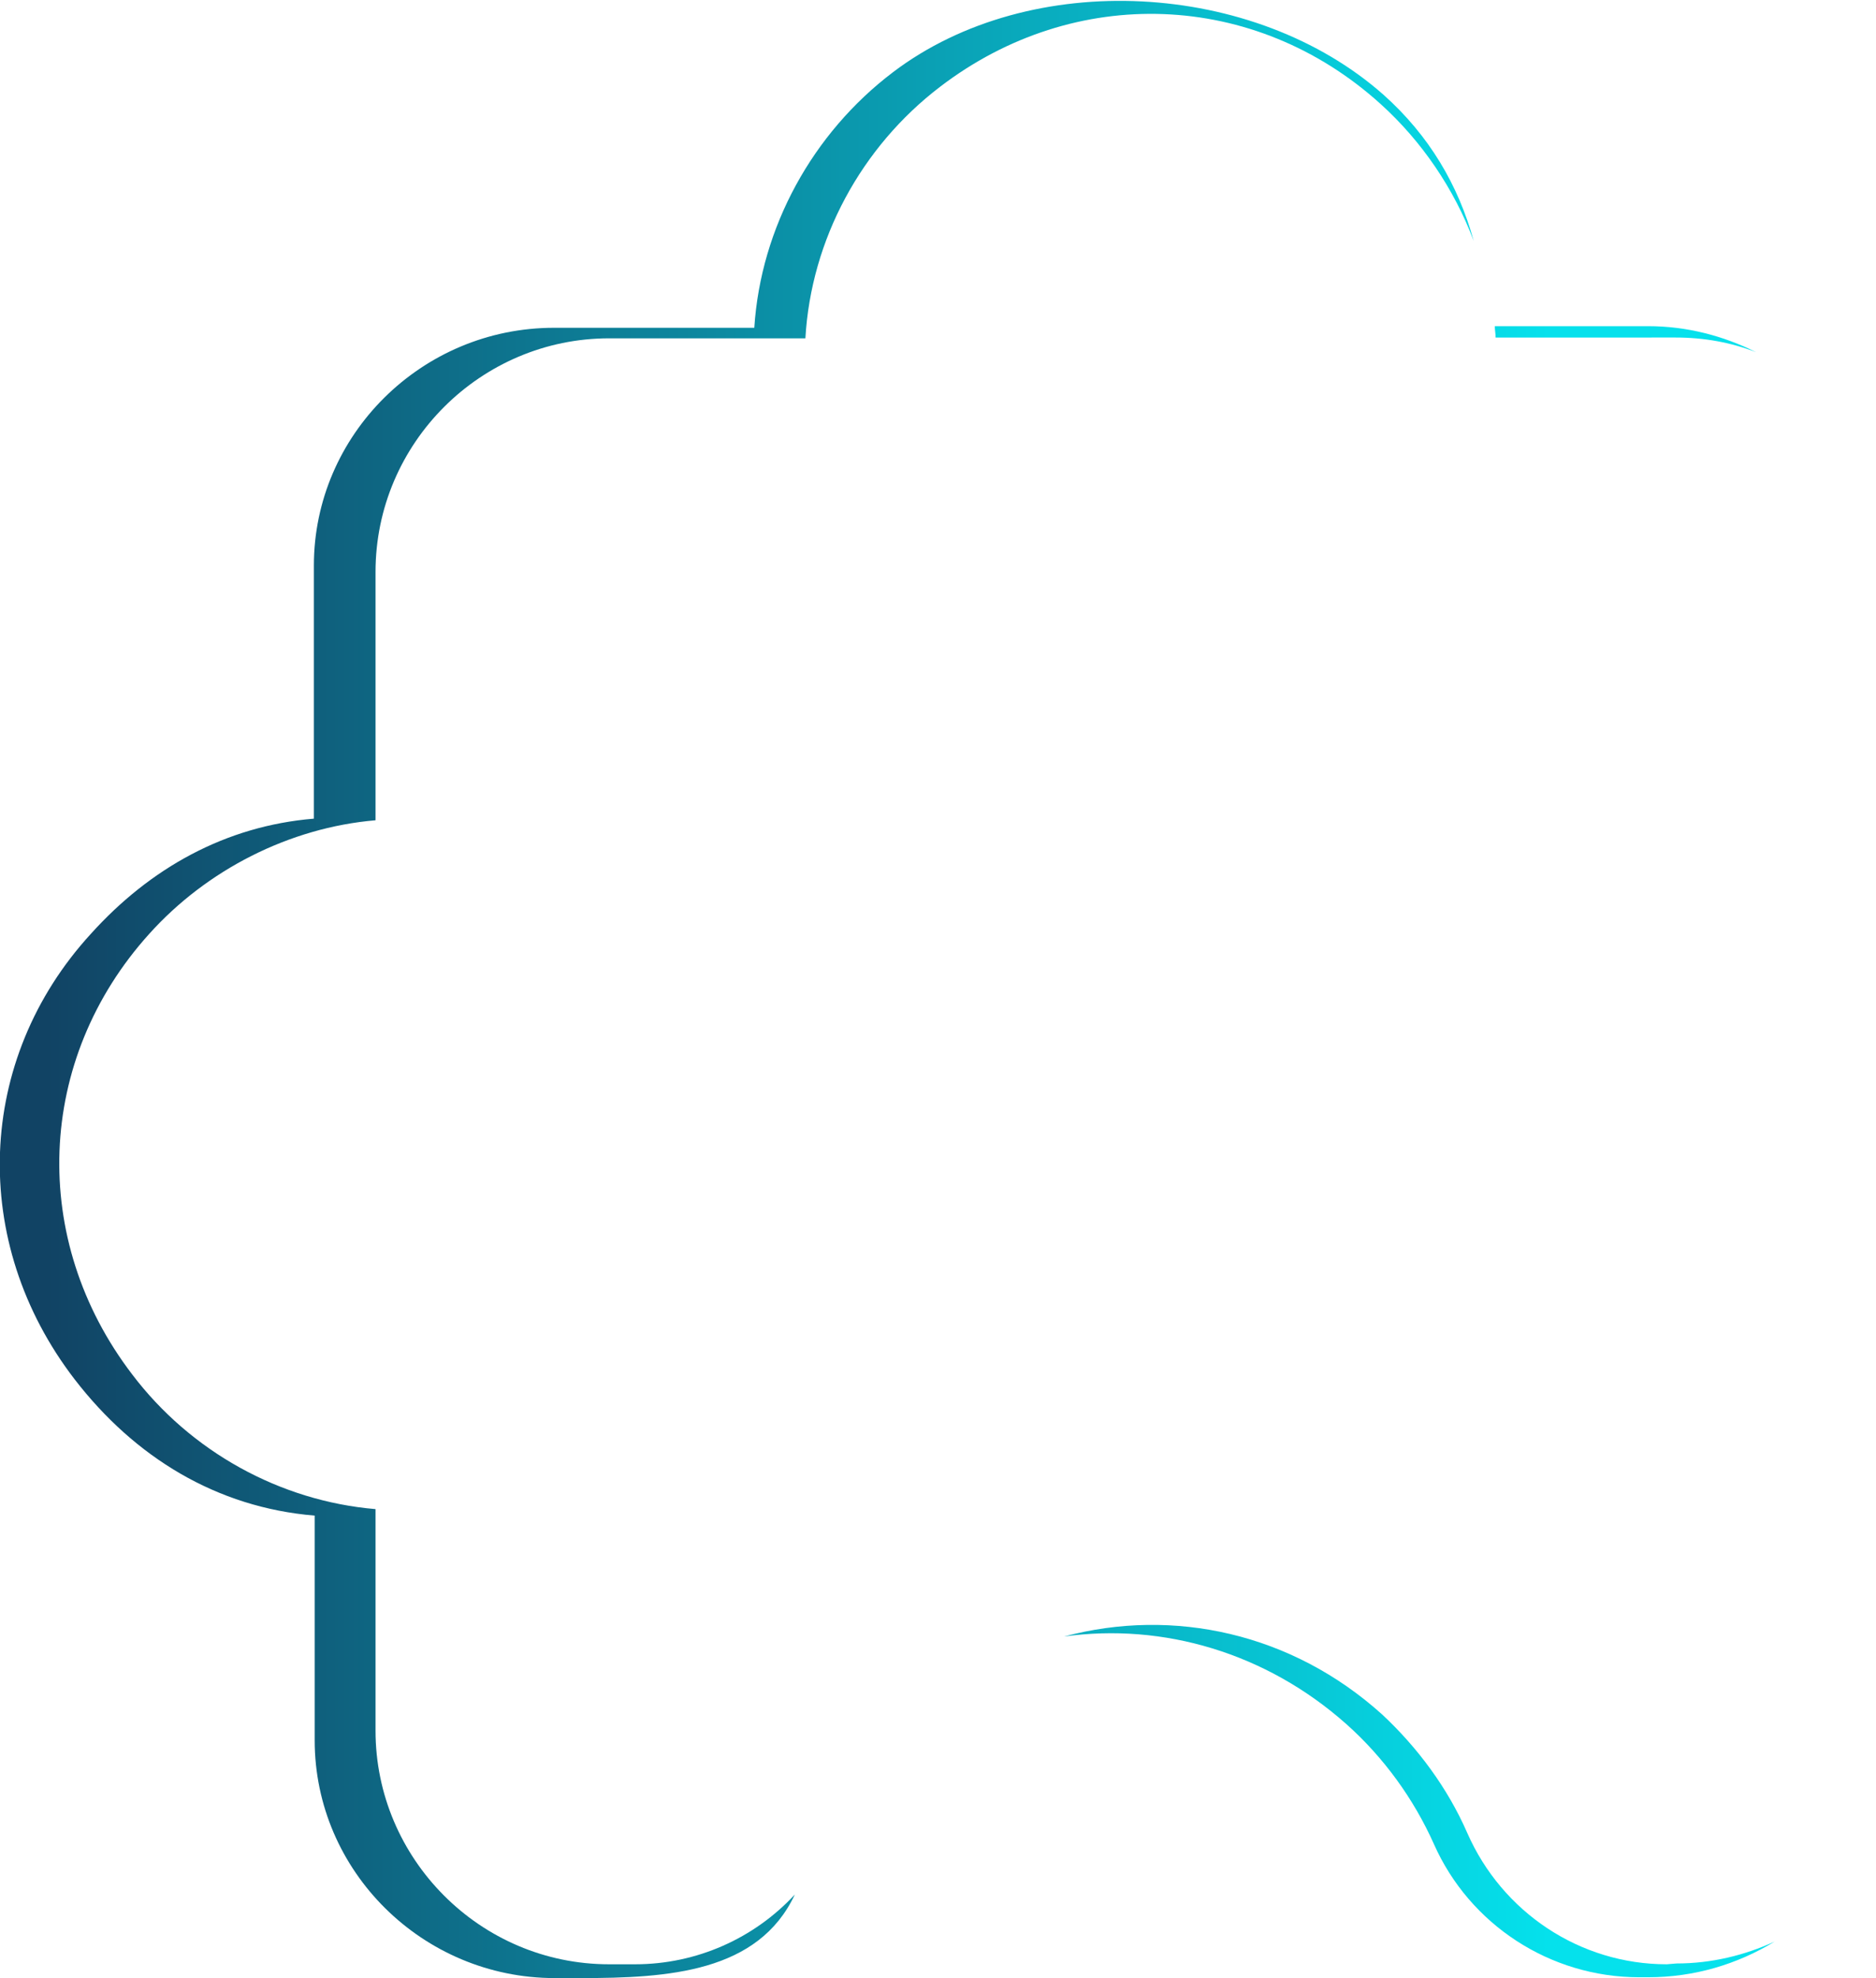 <?xml version="1.0" encoding="utf-8"?>
<!-- Generator: Adobe Illustrator 28.0.0, SVG Export Plug-In . SVG Version: 6.00 Build 0)  -->
<svg version="1.1" id="Layer_2_00000082358032839039754850000015562398576654388872_"
	 xmlns="http://www.w3.org/2000/svg" xmlns:xlink="http://www.w3.org/1999/xlink" x="0px" y="0px" viewBox="0 0 231.3 243.8"
	 style="enable-background:new 0 0 231.3 243.8;" xml:space="preserve">
<style type="text/css">
	.st0{fill:url(#SVGID_1_);}
	.st1{fill:url(#SVGID_00000132796869886625414100000009895020893449753216_);}
	.st2{fill:url(#SVGID_00000017490372709068794460000005019192549540039566_);}
</style>
<g id="Quadri">
	<g>
		
			<linearGradient id="SVGID_1_" gradientUnits="userSpaceOnUse" x1="0" y1="1271.985" x2="232.77" y2="1271.985" gradientTransform="matrix(1 0 0 1 0 -1050)">
			<stop  offset="2.368718e-02" style="stop-color:#114364"/>
			<stop  offset="0.821" style="stop-color:#05E1EC"/>
		</linearGradient>
		<path class="st0" d="M205.5,242.1c-10.7,0-20.3-6.4-24.6-16.2c-2.4-5.5-6.1-10.5-10.5-14.6c-11.1-10-25.7-13.2-39.2-9.6
			c12.2-1.7,24.9,2,34.8,10.8c4.6,4.1,8.3,9.2,10.8,14.8c4.4,9.9,14.3,16.4,25.3,16.4h1.1c5.7,0,11-1.6,15.6-4.4
			c-3.7,1.7-7.8,2.7-12.1,2.7L205.5,242.1L205.5,242.1z"/>
		
			<linearGradient id="SVGID_00000044892124030501890280000004750110787883958403_" gradientUnits="userSpaceOnUse" x1="0" y1="1091.8" x2="232.77" y2="1091.8" gradientTransform="matrix(1 0 0 1 0 -1050)">
			<stop  offset="2.368718e-02" style="stop-color:#114364"/>
			<stop  offset="0.821" style="stop-color:#05E1EC"/>
		</linearGradient>
		<path style="fill:url(#SVGID_00000044892124030501890280000004750110787883958403_);" d="M206.6,41.6c3.5,0,6.8,0.6,9.9,1.8
			c-4-2-8.5-3.2-13.3-3.2h-18.9c0,0.5,0.1,0.9,0.1,1.4H206.6L206.6,41.6z"/>
		
			<linearGradient id="SVGID_00000034784771305393744220000015642314377946983319_" gradientUnits="userSpaceOnUse" x1="-2.701477e-02" y1="1171.954" x2="232.743" y2="1171.954" gradientTransform="matrix(1 0 0 1 0 -1050)">
			<stop  offset="2.368718e-02" style="stop-color:#114364"/>
			<stop  offset="0.821" style="stop-color:#05E1EC"/>
		</linearGradient>
		<path style="fill:url(#SVGID_00000034784771305393744220000015642314377946983319_);" d="M78.3,242.1h-3.2
			c-15.9,0-28.8-13-28.8-28.8V186c-11.8-1-22.8-7.1-30-16.6c-12.7-16.6-11.9-38.8,2.1-54.3c7.1-7.9,17.3-13.1,27.9-14V70.5
			c0-15.9,13-28.8,28.8-28.8h24.2c0.7-12.2,6.9-23.6,16.6-31c16.6-12.7,38.8-11.9,54.3,2.1c5.1,4.6,9.1,10.5,11.5,16.9
			c-1.9-6.9-5.5-13-11.1-18C154.7-2.4,127.1-4,110.1,8.9C100.2,16.4,93.8,28,93,40.4H68.3c-16.3,0-29.6,13.2-29.6,29.3v31.2
			c-10.9,0.9-20.2,6.1-27.5,14.2c-14.2,15.5-15,38-2,54.9c7.4,9.6,17.5,15.8,29.6,16.8v27.7c0,16.1,13.3,29.3,29.6,29.3h3.2
			c10.8,0,21.9-0.7,26.4-10.3C93,238.9,85.9,242.1,78.3,242.1L78.3,242.1z"/>
	</g>
</g>
</svg>
